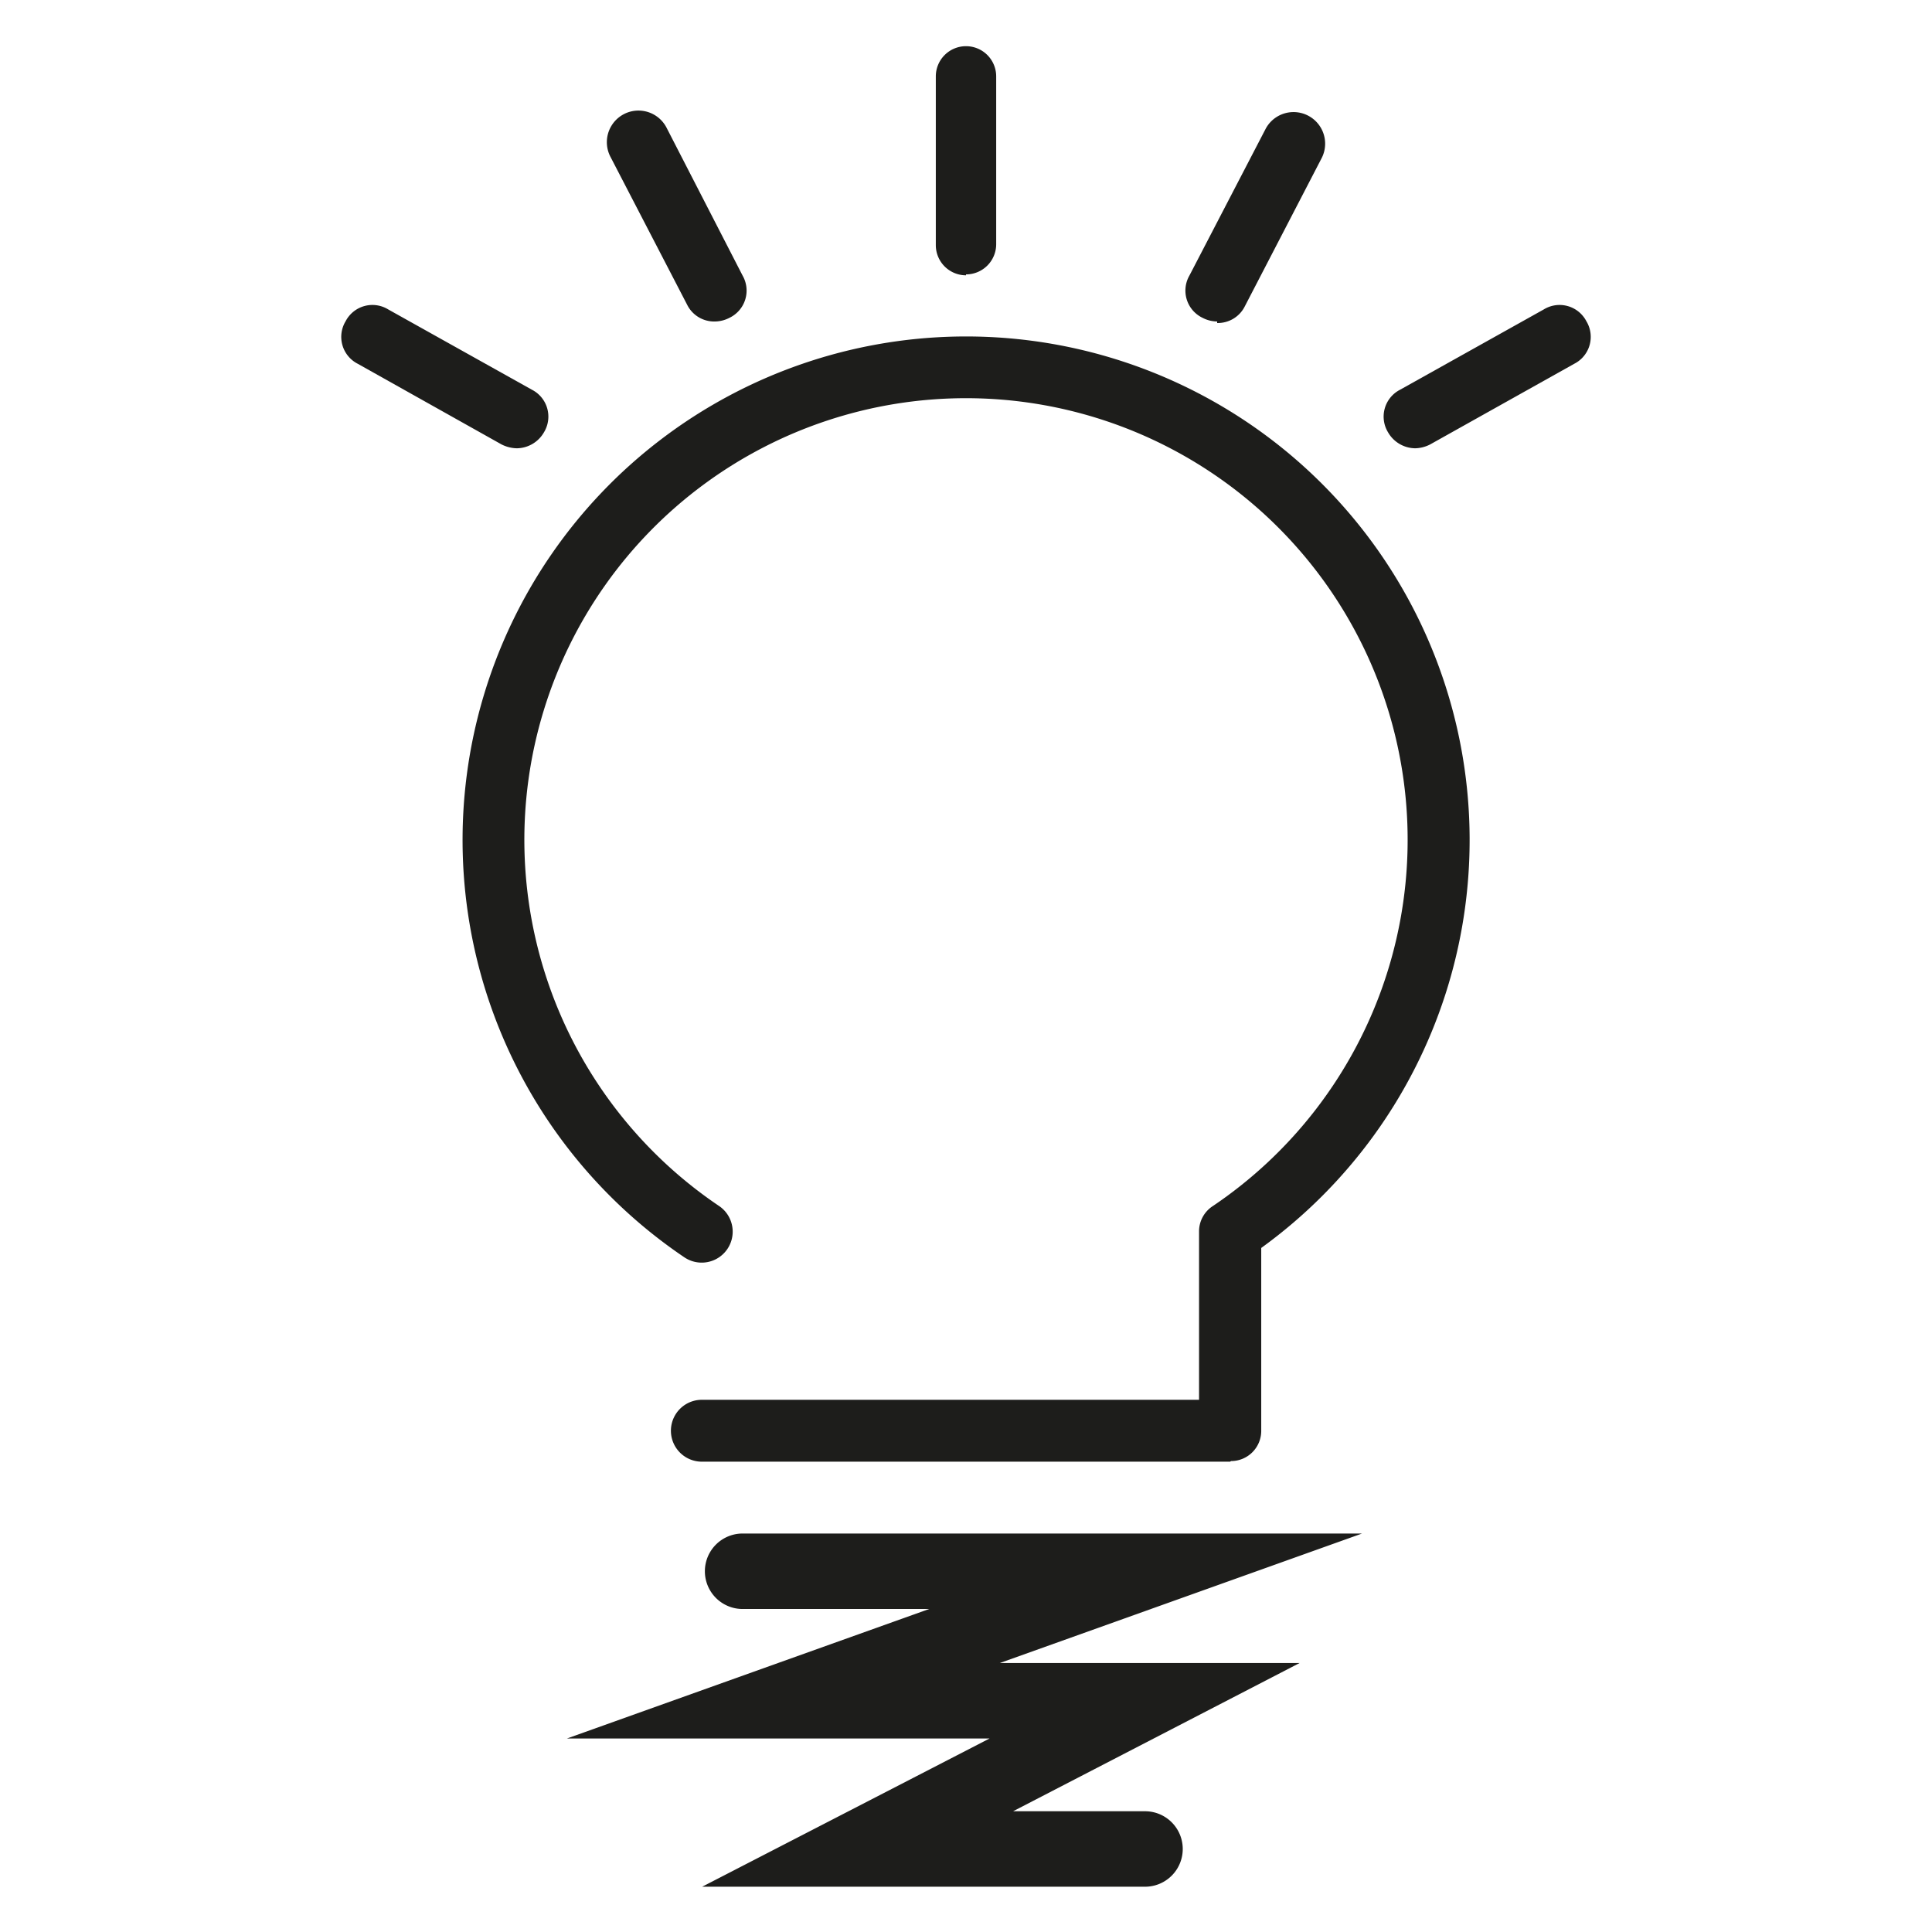 <svg id="Layer_1" data-name="Layer 1" xmlns="http://www.w3.org/2000/svg" viewBox="0 0 64 64"><defs><style>.cls-1{fill:#1d1d1b;}</style></defs><title>Artboard 1</title><path class="cls-1" d="M46.88,14.85a1.05,1.05,0,0,1-.9-.53,1,1,0,0,1,.4-1.41l4.76-2.66a1,1,0,0,1,1.41.39,1,1,0,0,1-.4,1.41l-4.77,2.67a1.13,1.13,0,0,1-.5.13"/><path class="cls-1" d="M32,9.12h0a1,1,0,0,1-1-1V2.53a1,1,0,0,1,1-1h0a1,1,0,0,1,1,1V8.09a1,1,0,0,1-1,1"/><path class="cls-1" d="M40.32,10.65a1.07,1.07,0,0,1-.48-.12,1,1,0,0,1-.44-1.4l2.53-4.87a1,1,0,0,1,1.84,1l-2.53,4.88a1,1,0,0,1-.92.56"/><path class="cls-1" d="M17.12,14.85a1.17,1.17,0,0,1-.51-.13l-4.76-2.67a1,1,0,0,1-.4-1.41,1,1,0,0,1,1.41-.39l4.76,2.66a1,1,0,0,1,.4,1.41,1.05,1.05,0,0,1-.9.53"/><path class="cls-1" d="M23.68,10.65a1,1,0,0,1-.92-.56L20.23,5.21a1,1,0,0,1,1.84-1L24.6,9.13a1,1,0,0,1-.44,1.4,1.07,1.07,0,0,1-.48.12"/><path class="cls-1" d="M37.93,62.5H23.26l9.52-4.91h-14l12-4.29H24.6a1.25,1.25,0,0,1,0-2.5H45.12l-12,4.29h9.93L33.56,60h4.37a1.25,1.25,0,1,1,0,2.5"/><path class="cls-1" d="M40.75,48.42H23.25a1,1,0,1,1,0-2.05H39.72V40.8a1,1,0,0,1,.46-.85,14.63,14.63,0,1,0-16.36,0,1,1,0,1,1-1.15,1.7,16.68,16.68,0,1,1,19.11-.31V47.4a1,1,0,0,1-1,1"/></svg>